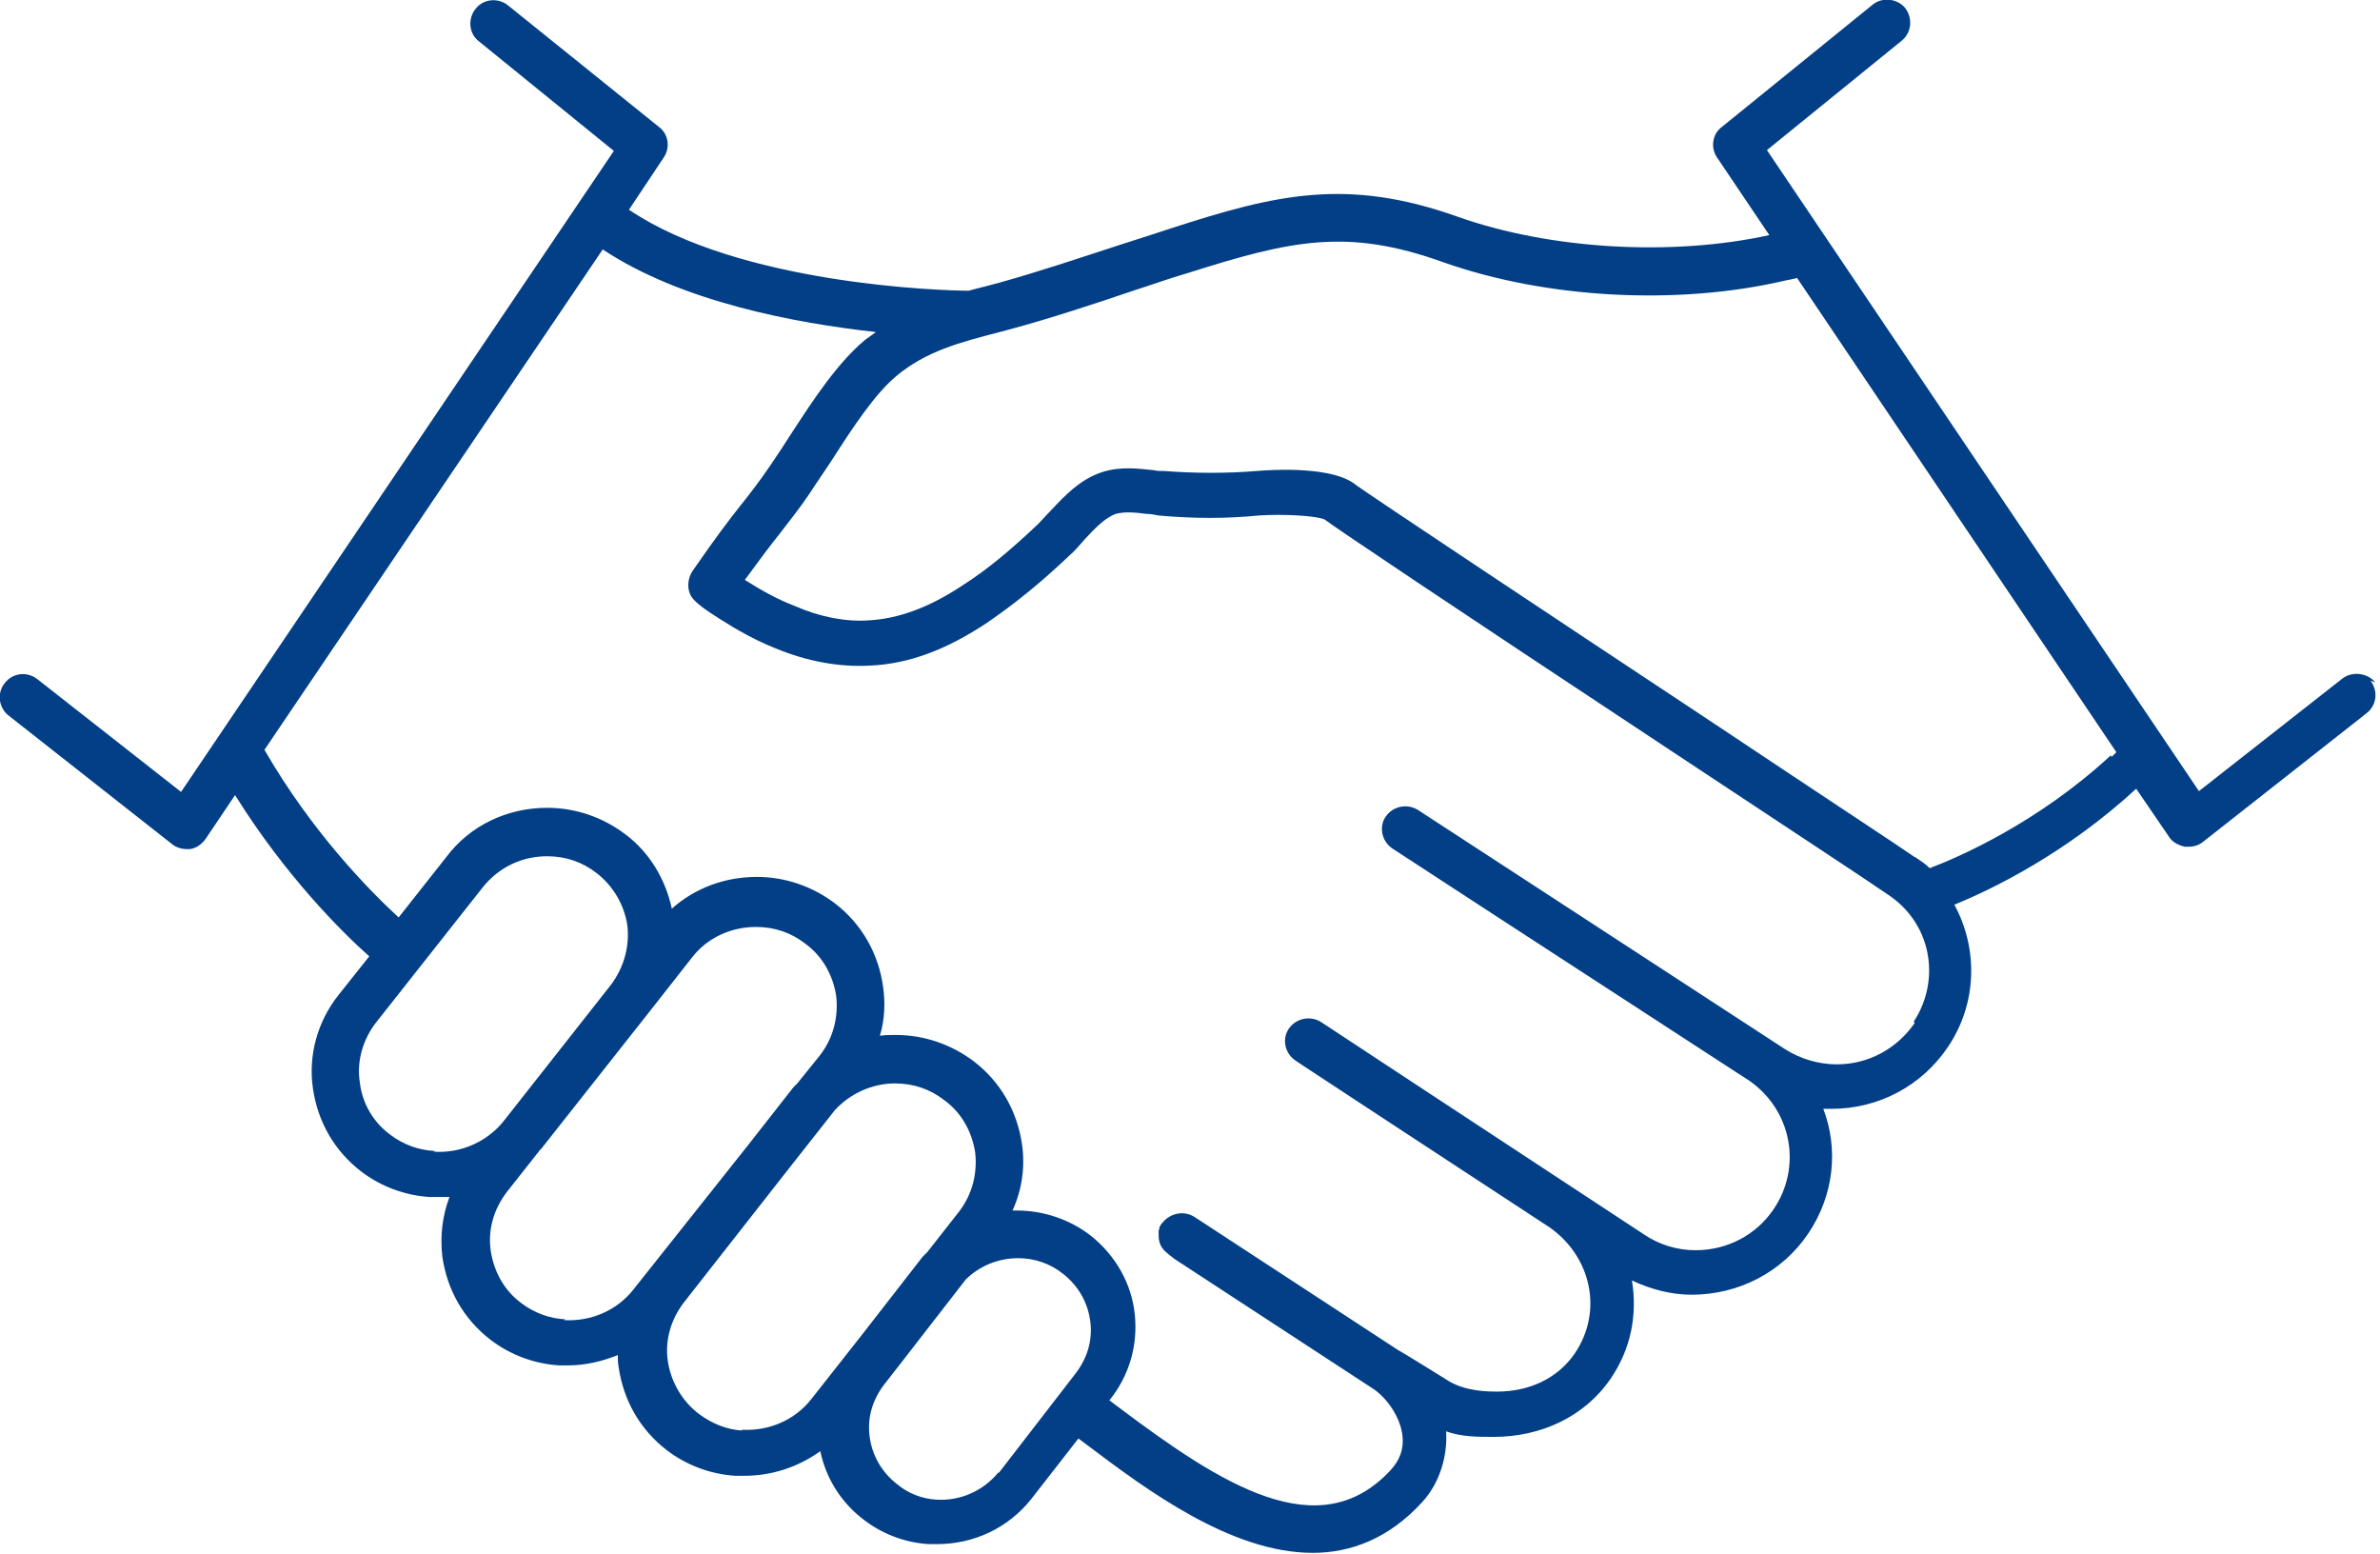 <?xml version="1.0" encoding="UTF-8"?>
<svg id="Capa_2" data-name="Capa 2" xmlns="http://www.w3.org/2000/svg" viewBox="0 0 29.97 19.56">
  <defs>
    <style>
      .cls-1 {
        fill: #023f86;
        stroke-width: 0px;
      }
    </style>
  </defs>
  <g id="Capa_1-2" data-name="Capa 1">
    <path class="cls-1" d="M26.58,9.51c-.92.85-1.91,1.28-2.28,1.42-.05-.05-.11-.09-.17-.13,0,0-.01-.01-.02-.01-.11-.08-1.1-.73-2.69-1.79-1.77-1.17-4.19-2.78-4.34-2.89-.28-.24-1.03-.2-1.26-.18-.37.03-.76.03-1.16,0-.05,0-.09,0-.13-.01-.19-.02-.41-.05-.64.02-.29.09-.49.31-.66.49-.06.06-.11.12-.16.17-.36.34-.65.58-.95.77-.42.28-.81.42-1.18.44-.29.02-.61-.04-.93-.18-.21-.08-.41-.19-.6-.31,0,0-.02-.01-.03-.02.19-.26.31-.42.43-.57.12-.16.24-.3.4-.54.09-.14.19-.28.28-.42.25-.39.52-.8.79-1.03.38-.32.81-.43,1.31-.56l.15-.04c.48-.13,1.03-.31,1.56-.49.22-.07.44-.15.65-.21,1.32-.42,2.02-.57,3.22-.14,1.3.46,2.96.55,4.32.23.05-.01.06-.01.14-.03l4.02,5.97s-.04.04-.06.06M24.11,12.88c-.22.32-.58.52-.98.52-.23,0-.46-.07-.65-.19l-4.62-3.01c-.14-.09-.32-.05-.41.08-.09.13-.05.31.08.4l1.35.88s0,0,0,0l3,1.95.14.09c.54.37.68,1.09.31,1.63-.22.32-.58.51-.98.51-.23,0-.46-.07-.65-.2l-2.86-1.88-1.2-.79c-.14-.09-.32-.05-.41.08-.09.13-.05.31.08.4l.12.08s0,0,0,0l1.02.67,2.06,1.35c.53.37.68,1.06.32,1.59-.22.32-.58.48-.98.48h0c-.23,0-.46-.03-.65-.16,0,0-.58-.36-.59-.36l-2.57-1.68c-.13-.08-.29-.05-.39.06,0,0-.01.02-.02.02-.01.02-.02.03-.03.05,0,.01,0,.03-.01.04,0,0,0,0,0,.01,0,0,0,.02,0,.02,0,.07,0,.14.06.21.02.03.14.12.14.12l2.51,1.64c.16.11.33.34.36.58.02.17-.03.31-.15.44-.9.97-2.13.18-3.42-.79-.04-.03-.08-.06-.12-.09.25-.31.36-.69.32-1.08-.04-.39-.24-.74-.55-.99-.27-.21-.6-.32-.94-.32-.02,0-.04,0-.05,0,.12-.26.16-.55.12-.83-.06-.42-.27-.79-.61-1.05-.28-.21-.62-.33-.98-.33-.07,0-.14,0-.2.01.06-.2.07-.41.04-.62-.06-.42-.27-.79-.61-1.05-.28-.21-.62-.33-.98-.33-.4,0-.78.14-1.07.4-.08-.37-.28-.71-.59-.94-.28-.21-.62-.33-.98-.33-.5,0-.97.22-1.27.62l-.6.76c-.36-.33-1.09-1.07-1.69-2.11L7.59,3.14c.99.66,2.43.93,3.44,1.04-.05.04-.1.07-.15.11-.34.29-.63.73-.91,1.16-.09.14-.18.28-.27.41-.15.22-.26.36-.38.51-.15.19-.31.4-.6.82-.04.06-.06.14-.05.22.02.1.04.16.39.38.22.14.45.27.7.37.41.17.81.24,1.19.22.49-.02.97-.2,1.48-.54.32-.22.64-.47,1.03-.84.07-.06.13-.13.19-.2.13-.14.26-.28.4-.33.11-.03.24-.02.39,0,.05,0,.1.01.15.02.44.04.86.04,1.26,0,.29-.02.72,0,.83.05.16.12,1.44.98,4.39,2.93,1.3.86,2.53,1.67,2.67,1.77,0,0,.01,0,.01.01,0,0,.01,0,.02.01.26.17.44.43.5.73.06.3,0,.61-.17.87M12.57,18.54c-.19.23-.48.36-.78.34-.18-.01-.36-.08-.5-.2-.19-.15-.31-.36-.34-.6-.03-.24.04-.47.2-.67l.18-.23.83-1.07c.17-.17.41-.27.66-.27.21,0,.41.07.57.2.19.15.31.36.34.6.03.24-.04.47-.2.67l-.95,1.23ZM9.35,18.01c-.2-.01-.39-.09-.55-.21-.21-.16-.35-.4-.39-.66-.04-.27.04-.53.2-.74l1.27-1.62.63-.8c.19-.21.47-.34.76-.34.23,0,.44.07.62.21.22.16.35.4.39.66.03.27-.04.53-.2.74l-.4.51s-.04.04-.06.06l-.77.99-.63.8c-.21.27-.54.41-.88.39M7.12,16.61c-.2-.01-.39-.08-.55-.2-.22-.16-.35-.4-.39-.66-.04-.27.04-.53.2-.74l.41-.52s.01-.02.02-.02l1.35-1.71s0,0,0,0l.55-.7c.19-.25.49-.39.81-.39.23,0,.44.07.62.21.22.16.35.4.39.66.03.27-.04.53-.2.74l-.29.36s-.03.03-.05.05l-.58.74-1.43,1.8c-.21.27-.54.41-.88.39M5.47,14.49c-.2-.01-.39-.08-.55-.2-.22-.16-.36-.4-.39-.67-.04-.26.04-.53.2-.74l1.35-1.71c.2-.25.49-.39.81-.39.23,0,.44.07.62.21.21.16.35.4.39.66.03.26-.04.52-.2.74l-1.37,1.74c-.21.25-.53.39-.86.37M29.91,8.59c-.1-.12-.29-.14-.41-.05l-1.81,1.42L22.25,1.89l1.7-1.38c.12-.1.14-.28.04-.41-.1-.12-.29-.14-.41-.04l-1.9,1.54c-.12.09-.14.26-.06.38l.66.98c-1.23.27-2.76.18-3.92-.23-1.4-.5-2.3-.28-3.6.14-.21.07-.43.14-.65.21-.52.17-1.06.35-1.53.48l-.15.04c-.08.02-.16.04-.23.06-.34,0-2.89-.08-4.28-1.02l.44-.66c.08-.12.06-.29-.06-.38L6.4.07c-.12-.1-.31-.09-.41.04-.1.12-.09.31.04.41l1.7,1.38L2.28,9.97l-1.81-1.42c-.13-.1-.31-.08-.41.05-.1.12-.08.31.05.41l2.06,1.62c.05.04.12.06.18.06.01,0,.03,0,.04,0,.08-.01.15-.06.2-.13l.37-.55c.63,1.01,1.34,1.72,1.69,2.03l-.39.49c-.26.33-.38.75-.32,1.17.06.42.27.79.61,1.05.25.19.55.3.86.32.04,0,.08,0,.11,0,.05,0,.1,0,.14,0-.09.24-.12.49-.09.75.06.42.27.79.61,1.05.25.19.55.3.86.32.04,0,.08,0,.11,0,.22,0,.43-.05.63-.13,0,.05,0,.1.01.15.06.42.27.79.61,1.05.25.19.55.3.86.32.04,0,.08,0,.11,0,.35,0,.68-.11.96-.31.07.34.26.64.53.85.24.19.53.3.83.32.04,0,.07,0,.11,0,.46,0,.89-.2,1.18-.56l.6-.77s.08.06.12.09c.73.55,1.8,1.35,2.83,1.35.48,0,.96-.18,1.38-.64.22-.24.32-.58.3-.89.19.07.4.07.6.07h0c.59,0,1.14-.25,1.47-.73.26-.38.34-.81.27-1.24.23.11.49.18.75.18.59,0,1.14-.28,1.47-.77.33-.49.38-1.07.19-1.57.04,0,.07,0,.1,0,.6,0,1.14-.29,1.47-.78.37-.55.38-1.24.08-1.79.49-.2,1.41-.65,2.29-1.46l.41.6c.04.07.12.11.2.13.01,0,.03,0,.05,0,.07,0,.13-.02.18-.06l2.06-1.62c.13-.1.15-.28.05-.41"/>
  </g>
</svg>